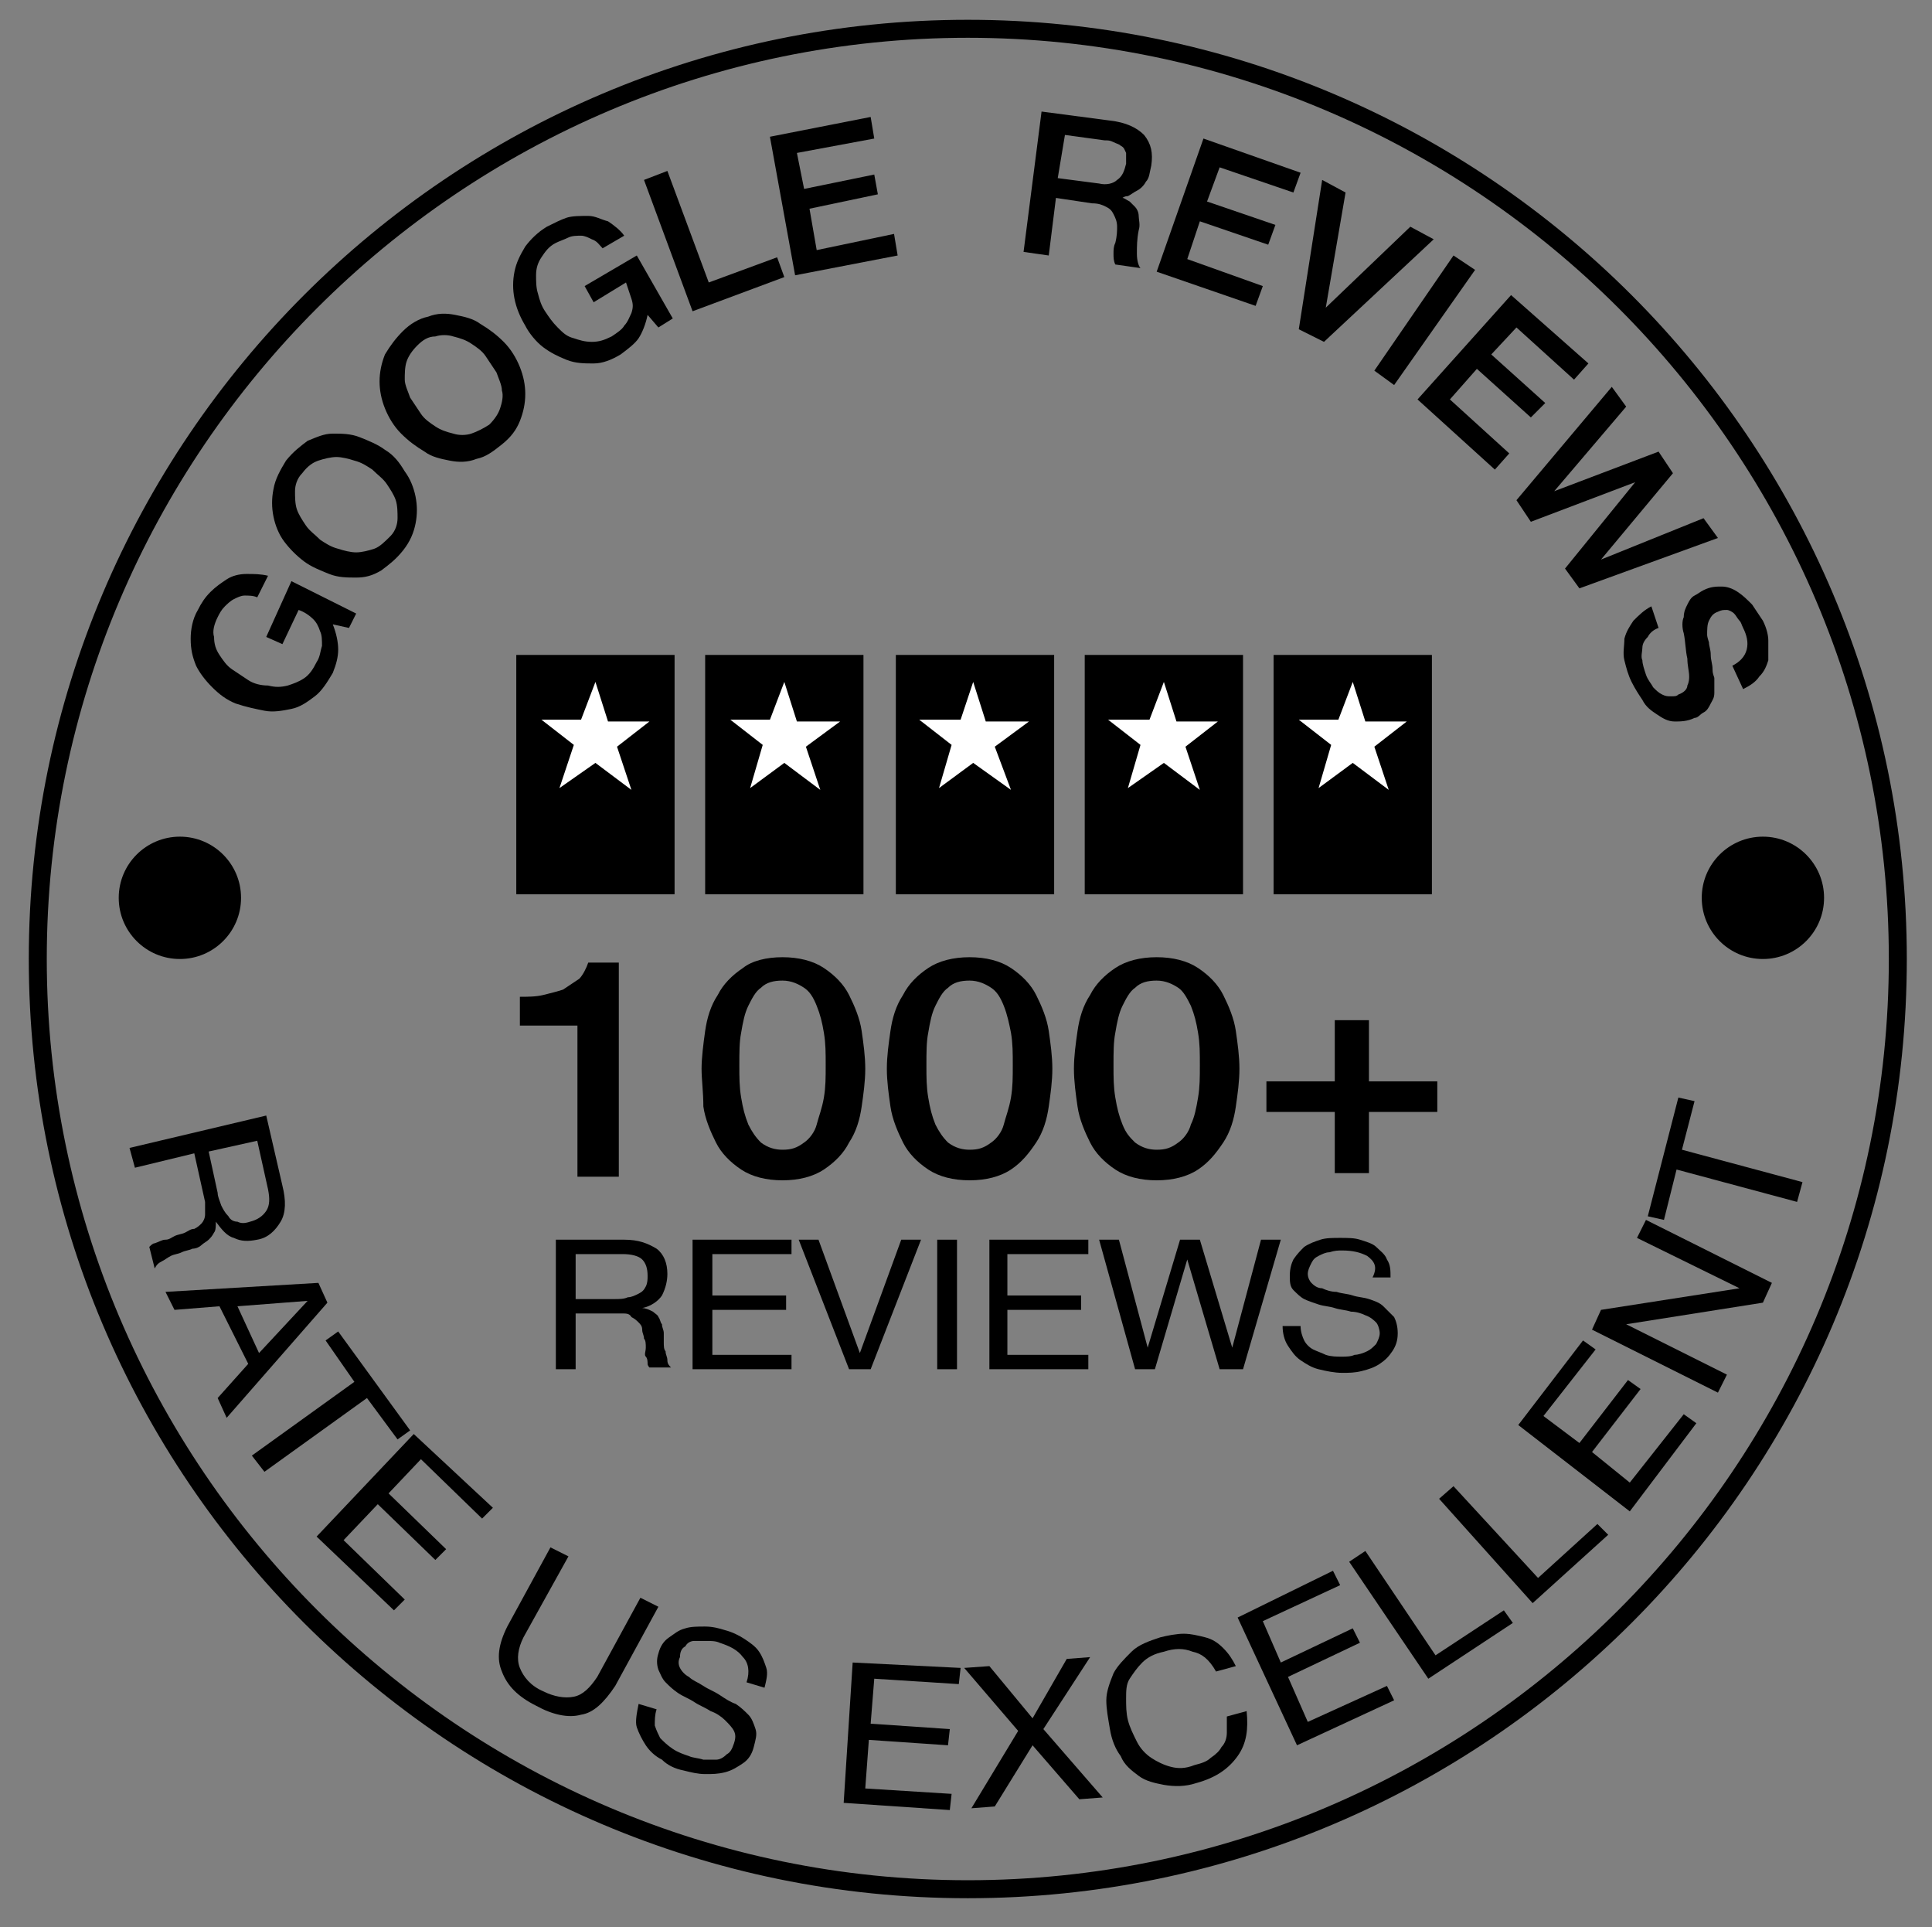 <?xml version="1.0" encoding="utf-8"?>
<!-- Generator: Adobe Illustrator 24.0.2, SVG Export Plug-In . SVG Version: 6.00 Build 0)  -->
<svg version="1.1" id="Layer_1" xmlns="http://www.w3.org/2000/svg" xmlns:xlink="http://www.w3.org/1999/xlink" x="0px" y="0px"
	 viewBox="0 0 107.4 107.1" style="enable-background:new 0 0 107.4 107.1;" xml:space="preserve">
<rect x="0" y="0" width="107.4" height="107.1" fill="#808080" stroke="none"/>
<style type="text/css">
	.st0{fill:#FFFFFF;}
</style>
<g>
	<path d="M53.8,105.5C25,105.5,1.6,82.1,1.6,53.3S25,1.1,53.8,1.1S106,24.5,106,53.3S82.6,105.5,53.8,105.5z M53.8,2.1
		c-28.2,0-51.2,23-51.2,51.2s23,51.2,51.2,51.2s51.2-23,51.2-51.2S82,2.1,53.8,2.1z"/>
</g>
<g>
	<rect x="28.7" y="36.4" width="8.8" height="13.3"/>
	<polygon class="st0" points="33.1,37.9 32.3,40 30.1,40 31.9,41.4 31.1,43.8 33.1,42.4 35.1,43.9 34.3,41.5 36.1,40.1 33.8,40.1 	
		"/>
</g>
<g>
	<rect x="39.2" y="36.4" width="8.8" height="13.3"/>
	<polygon class="st0" points="43.6,37.9 42.8,40 40.6,40 42.4,41.4 41.7,43.8 43.6,42.4 45.6,43.9 44.8,41.5 46.7,40.1 44.3,40.1 	
		"/>
</g>
<g>
	<rect x="49.8" y="36.4" width="8.8" height="13.3"/>
	<polygon class="st0" points="54.1,37.9 53.4,40 51.1,40 52.9,41.4 52.2,43.8 54.1,42.4 56.2,43.9 55.3,41.5 57.2,40.1 54.8,40.1 	
		"/>
</g>
<g>
	<rect x="60.3" y="36.4" width="8.8" height="13.3"/>
	<polygon class="st0" points="64.7,37.9 63.9,40 61.6,40 63.4,41.4 62.7,43.8 64.7,42.4 66.7,43.9 65.9,41.5 67.7,40.1 65.4,40.1 	
		"/>
</g>
<g>
	<rect x="70.8" y="36.4" width="8.8" height="13.3"/>
	<polygon class="st0" points="75.2,37.9 74.4,40 72.2,40 74,41.4 73.3,43.8 75.2,42.4 77.2,43.9 76.4,41.5 78.2,40.1 75.9,40.1 	"/>
</g>
<g>
	<path d="M19.8,34.1l-0.4,0.8l-0.9-0.2c0.2,0.5,0.3,1,0.3,1.4c0,0.4-0.1,0.8-0.3,1.3c-0.3,0.5-0.6,1-1,1.3c-0.4,0.3-0.8,0.6-1.3,0.7
		c-0.5,0.1-1,0.2-1.5,0.1c-0.5-0.1-1-0.2-1.6-0.4c-0.5-0.2-0.9-0.5-1.3-0.9c-0.4-0.4-0.7-0.8-0.9-1.2c-0.2-0.5-0.3-0.9-0.3-1.5
		c0-0.5,0.1-1.1,0.4-1.6c0.2-0.4,0.4-0.7,0.7-1c0.3-0.3,0.6-0.5,0.9-0.7c0.3-0.2,0.7-0.3,1.1-0.3c0.4,0,0.8,0,1.2,0.1l-0.6,1.2
		c-0.2-0.1-0.5-0.1-0.7-0.1s-0.4,0.1-0.6,0.2c-0.2,0.1-0.4,0.3-0.5,0.4c-0.2,0.2-0.3,0.4-0.4,0.6c-0.2,0.4-0.3,0.8-0.2,1.1
		c0,0.4,0.1,0.7,0.3,1c0.2,0.3,0.4,0.6,0.7,0.8c0.3,0.2,0.6,0.4,0.9,0.6c0.3,0.2,0.7,0.3,1.1,0.3c0.4,0.1,0.7,0.1,1.1,0
		c0.3-0.1,0.6-0.2,0.9-0.4c0.3-0.2,0.5-0.5,0.7-0.9c0.2-0.3,0.2-0.6,0.3-0.9c0-0.3,0-0.6-0.1-0.8c-0.1-0.3-0.2-0.5-0.4-0.7
		c-0.2-0.2-0.5-0.4-0.8-0.5l-0.9,1.9l-0.9-0.4l1.4-3.1L19.8,34.1z"/>
	<path d="M15.9,25.6c0.4-0.5,0.8-0.8,1.2-1.1c0.5-0.2,0.9-0.4,1.4-0.4c0.5,0,1,0,1.5,0.2c0.5,0.2,1,0.4,1.4,0.7
		c0.5,0.3,0.8,0.7,1.1,1.2c0.3,0.4,0.5,0.9,0.6,1.4c0.1,0.5,0.1,1,0,1.5c-0.1,0.5-0.3,1-0.7,1.5c-0.4,0.5-0.8,0.8-1.2,1.1
		c-0.5,0.3-0.9,0.4-1.4,0.4c-0.5,0-1,0-1.5-0.2c-0.5-0.2-1-0.4-1.4-0.7c-0.4-0.3-0.8-0.7-1.1-1.1s-0.5-0.9-0.6-1.4
		c-0.1-0.5-0.1-1,0-1.5C15.3,26.6,15.6,26.1,15.9,25.6z M16.8,26.3c-0.3,0.3-0.4,0.7-0.4,1c0,0.3,0,0.7,0.1,1
		c0.1,0.3,0.3,0.6,0.5,0.9c0.2,0.3,0.5,0.5,0.8,0.8c0.3,0.2,0.6,0.4,1,0.5c0.3,0.1,0.7,0.2,1,0.2c0.3,0,0.7-0.1,1-0.2
		s0.6-0.4,0.9-0.7c0.3-0.3,0.4-0.7,0.4-1c0-0.3,0-0.7-0.1-1c-0.1-0.3-0.3-0.6-0.5-0.9s-0.5-0.5-0.8-0.8c-0.3-0.2-0.6-0.4-1-0.5
		c-0.3-0.1-0.7-0.2-1-0.2c-0.3,0-0.7,0.1-1,0.2C17.4,25.7,17.1,25.9,16.8,26.3z"/>
	<path d="M22.4,18.4c0.4-0.4,0.9-0.7,1.4-0.8c0.5-0.2,1-0.2,1.5-0.1c0.5,0.1,1,0.2,1.4,0.5c0.5,0.3,0.9,0.6,1.3,1
		c0.4,0.4,0.7,0.9,0.9,1.4c0.2,0.5,0.3,1,0.3,1.5c0,0.5-0.1,1-0.3,1.5c-0.2,0.5-0.5,0.9-1,1.3s-0.9,0.7-1.4,0.8
		c-0.5,0.2-1,0.2-1.5,0.1c-0.5-0.1-1-0.2-1.4-0.5c-0.5-0.3-0.9-0.6-1.3-1c-0.4-0.4-0.7-0.9-0.9-1.4c-0.2-0.5-0.3-1-0.3-1.5
		c0-0.5,0.1-1,0.3-1.5C21.7,19.2,22,18.8,22.4,18.4z M23.2,19.2c-0.3,0.3-0.5,0.6-0.6,0.9s-0.1,0.7-0.1,1c0,0.3,0.2,0.7,0.3,1
		c0.2,0.3,0.4,0.6,0.6,0.9s0.5,0.5,0.8,0.7c0.3,0.2,0.6,0.3,1,0.4c0.3,0.1,0.7,0.1,1,0c0.3-0.1,0.7-0.3,1-0.5
		c0.3-0.3,0.5-0.6,0.6-0.9c0.1-0.3,0.2-0.7,0.1-1c0-0.3-0.2-0.7-0.3-1c-0.2-0.3-0.4-0.6-0.6-0.9s-0.5-0.5-0.8-0.7
		c-0.3-0.2-0.6-0.3-1-0.4c-0.3-0.1-0.7-0.1-1,0C23.8,18.7,23.5,18.9,23.2,19.2z"/>
	<path d="M37.4,17.7l-0.8,0.5L36,17.5c-0.1,0.5-0.3,1-0.5,1.3c-0.2,0.3-0.6,0.6-1,0.9c-0.5,0.3-1,0.5-1.5,0.5s-1,0-1.5-0.2
		c-0.5-0.2-0.9-0.4-1.3-0.7c-0.4-0.3-0.8-0.8-1-1.2c-0.3-0.5-0.5-1-0.6-1.5c-0.1-0.5-0.1-1,0-1.5c0.1-0.5,0.3-0.9,0.6-1.4
		c0.3-0.4,0.7-0.8,1.2-1.1c0.4-0.2,0.8-0.4,1.1-0.5s0.8-0.1,1.2-0.1c0.4,0,0.7,0.2,1.1,0.3c0.3,0.2,0.7,0.5,0.9,0.8l-1.2,0.7
		c-0.2-0.2-0.3-0.4-0.6-0.5c-0.2-0.1-0.4-0.2-0.6-0.2c-0.2,0-0.5,0-0.7,0.1c-0.2,0.1-0.5,0.2-0.7,0.3c-0.4,0.2-0.6,0.5-0.8,0.8
		c-0.2,0.3-0.3,0.6-0.3,1c0,0.3,0,0.7,0.1,1c0.1,0.4,0.2,0.7,0.4,1c0.2,0.3,0.4,0.6,0.7,0.9c0.3,0.3,0.5,0.5,0.9,0.6
		c0.3,0.1,0.6,0.2,1,0.2c0.4,0,0.7-0.1,1.1-0.3c0.3-0.2,0.6-0.4,0.7-0.6c0.2-0.2,0.3-0.5,0.4-0.7c0.1-0.3,0.1-0.5,0-0.8
		c-0.1-0.3-0.2-0.6-0.3-0.9l-1.8,1.1l-0.5-0.9l2.9-1.7L37.4,17.7z"/>
	<path d="M35.8,10l1.3-0.5l2.3,6.2l3.8-1.4l0.4,1.1l-5.1,1.9L35.8,10z"/>
	<path d="M42.8,7.6l5.6-1.1l0.2,1.2l-4.3,0.8l0.4,2l3.9-0.8l0.2,1.1L45,11.6l0.4,2.3l4.3-0.9l0.2,1.2l-5.7,1.1L42.8,7.6z"/>
	<path d="M57.9,6.2l3.8,0.5c0.9,0.1,1.5,0.4,1.9,0.8C64,8,64.1,8.5,64,9.2c-0.1,0.4-0.1,0.7-0.3,0.9c-0.1,0.2-0.3,0.4-0.5,0.5
		c-0.2,0.1-0.3,0.2-0.5,0.3c-0.2,0-0.3,0.1-0.3,0.1l0,0c0.1,0,0.2,0.1,0.4,0.2c0.1,0.1,0.2,0.2,0.3,0.3s0.2,0.3,0.2,0.5
		c0,0.2,0.1,0.5,0,0.8c-0.1,0.5-0.1,0.9-0.1,1.3c0,0.4,0.1,0.7,0.2,0.8L62,14.7c-0.1-0.2-0.1-0.4-0.1-0.6s0-0.4,0.1-0.6
		c0.1-0.4,0.1-0.7,0.1-0.9c0-0.3-0.1-0.5-0.2-0.7c-0.1-0.2-0.2-0.3-0.4-0.4c-0.2-0.1-0.4-0.2-0.8-0.2l-2-0.3l-0.4,3.2l-1.4-0.2
		L57.9,6.2z M58.8,9.9l2.3,0.3c0.4,0.1,0.8,0,1-0.2c0.3-0.2,0.4-0.5,0.5-0.9c0-0.2,0-0.5,0-0.6c-0.1-0.2-0.1-0.3-0.3-0.4
		C62.2,8,62.1,8,61.9,7.9c-0.2-0.1-0.3-0.1-0.5-0.1l-2.2-0.3L58.8,9.9z"/>
	<path d="M66.9,7.7l5.4,1.9l-0.4,1.1l-4.1-1.4l-0.7,1.9l3.8,1.3l-0.4,1.1l-3.8-1.3L66,14.4l4.2,1.5L69.8,17l-5.5-1.9L66.9,7.7z"/>
	<path d="M73.5,10l1.3,0.7l-1.1,6.4l0,0l4.7-4.5l1.3,0.7l-6.1,5.7l-1.4-0.7L73.5,10z"/>
	<path d="M80.8,14.2L82,15l-4.5,6.4l-1.1-0.8L80.8,14.2z"/>
	<path d="M84,16.4l4.3,3.8l-0.8,0.9l-3.2-2.9l-1.4,1.5l3,2.7l-0.8,0.8l-3-2.7l-1.5,1.7l3.3,3l-0.8,0.9l-4.3-3.9L84,16.4z"/>
	<path d="M89.6,21.5l0.8,1.1l-4,4.7l0,0l5.8-2.2l0.8,1.2l-4,4.8l0,0l5.7-2.3l0.8,1.1l-7.7,2.8l-0.8-1.1l3.9-4.8l0,0l-5.8,2.2
		l-0.8-1.2L89.6,21.5z"/>
	<path d="M92.2,34.9c-0.3,0.1-0.5,0.3-0.6,0.5c-0.2,0.2-0.3,0.4-0.3,0.6s-0.1,0.5,0,0.7c0,0.2,0.1,0.5,0.2,0.8
		c0.1,0.3,0.3,0.5,0.4,0.7c0.2,0.2,0.3,0.3,0.5,0.4c0.2,0.1,0.3,0.1,0.5,0.1c0.2,0,0.3,0,0.4-0.1c0.3-0.1,0.5-0.3,0.5-0.5
		c0.1-0.2,0.1-0.4,0.1-0.5c0-0.3-0.1-0.6-0.1-1c-0.1-0.4-0.1-0.9-0.2-1.4c-0.1-0.3-0.1-0.7,0-0.9c0-0.3,0.1-0.5,0.2-0.7
		c0.1-0.2,0.2-0.4,0.4-0.5c0.2-0.1,0.3-0.2,0.5-0.3c0.4-0.2,0.7-0.2,1-0.2c0.3,0,0.6,0.1,0.9,0.3c0.3,0.2,0.5,0.4,0.8,0.7
		c0.2,0.3,0.4,0.6,0.6,0.9c0.2,0.4,0.3,0.8,0.3,1.1c0,0.4,0,0.7,0,1.1c-0.1,0.3-0.2,0.6-0.5,0.9c-0.2,0.3-0.5,0.5-0.9,0.7l-0.6-1.3
		c0.4-0.2,0.7-0.5,0.8-0.9c0.1-0.4,0-0.8-0.2-1.2c-0.1-0.2-0.1-0.3-0.2-0.4c-0.1-0.1-0.2-0.3-0.3-0.4c-0.1-0.1-0.3-0.2-0.4-0.2
		c-0.2,0-0.3,0-0.5,0.1c-0.3,0.1-0.4,0.3-0.5,0.5c-0.1,0.2-0.1,0.5-0.1,0.8c0,0,0,0.1,0.1,0.4c0,0.2,0.1,0.4,0.1,0.7
		c0,0.3,0.1,0.5,0.1,0.8s0.1,0.4,0.1,0.5c0,0.3,0,0.5,0,0.8s-0.1,0.4-0.2,0.6c-0.1,0.2-0.2,0.4-0.4,0.5c-0.2,0.1-0.3,0.3-0.5,0.3
		c-0.4,0.2-0.8,0.2-1.1,0.2c-0.4,0-0.7-0.2-1-0.4c-0.3-0.2-0.6-0.4-0.8-0.8c-0.2-0.3-0.4-0.6-0.6-1c-0.2-0.4-0.3-0.8-0.4-1.2
		c-0.1-0.4,0-0.8,0-1.2c0.1-0.4,0.3-0.7,0.5-1c0.3-0.3,0.6-0.6,1-0.8L92.2,34.9z"/>
</g>
<g>
	<g>
		<path d="M15.7,65.9c0.2,0.8,0.2,1.5-0.1,2c-0.3,0.5-0.7,0.9-1.3,1C13.8,69,13.4,69,13,68.8c-0.4-0.1-0.7-0.5-1-0.9l0,0
			c0,0.2,0,0.5-0.1,0.6c-0.1,0.2-0.2,0.3-0.3,0.4c-0.1,0.1-0.3,0.2-0.4,0.3s-0.3,0.2-0.5,0.2c-0.2,0.1-0.4,0.1-0.6,0.2
			s-0.4,0.1-0.6,0.2c-0.2,0.1-0.3,0.2-0.5,0.3c-0.2,0.1-0.3,0.2-0.4,0.4l-0.3-1.2c0.1-0.1,0.2-0.2,0.3-0.2C8.9,69,9,68.9,9.2,68.9
			c0.2,0,0.3-0.1,0.5-0.2c0.2-0.1,0.4-0.1,0.6-0.2c0.2-0.1,0.3-0.2,0.5-0.2c0.2-0.1,0.3-0.2,0.4-0.3c0.1-0.1,0.2-0.3,0.2-0.5
			c0-0.2,0-0.4,0-0.7l-0.6-2.7l-3.3,0.8l-0.3-1.1l7.6-1.8L15.7,65.9z M12.3,67c0.1,0.2,0.2,0.4,0.4,0.6c0.1,0.2,0.3,0.3,0.5,0.3
			c0.2,0.1,0.4,0.1,0.7,0c0.4-0.1,0.7-0.3,0.9-0.6c0.2-0.3,0.2-0.7,0.1-1.2l-0.6-2.7l-2.7,0.6l0.5,2.3C12.1,66.5,12.2,66.7,12.3,67z
			"/>
		<path d="M18.2,72.4l-5.6,6.4l-0.5-1.1l1.7-1.9l-1.6-3.2l-2.5,0.2l-0.5-1l8.5-0.5L18.2,72.4z M14.4,75.2l2.7-2.9l0,0l-3.9,0.3
			L14.4,75.2z"/>
		<path d="M18.1,74.5l0.7-0.5l4,5.5L22.1,80l-1.7-2.3l-5.7,4.1l-0.7-0.9l5.7-4.1L18.1,74.5z"/>
		<path d="M27.4,83.8l-0.6,0.6l-3.4-3.3L21.6,83l3.2,3.1l-0.6,0.6L21,83.6l-1.9,2l3.4,3.3l-0.6,0.6l-4.3-4.1l5.4-5.7L27.4,83.8z"/>
		<path d="M32.3,95.3c-0.7,0.2-1.6,0-2.5-0.5c-1-0.5-1.6-1.1-1.9-1.9c-0.3-0.7-0.2-1.5,0.3-2.5l2.4-4.4l1,0.5L29.1,91
			c-0.3,0.6-0.4,1.2-0.2,1.7c0.2,0.5,0.6,1,1.3,1.3c0.6,0.3,1.2,0.4,1.7,0.3c0.5-0.1,0.9-0.5,1.3-1.1l2.4-4.4l1,0.5l-2.4,4.4
			C33.6,94.6,33,95.2,32.3,95.3z"/>
		<path d="M41.3,92.1c-0.3-0.4-0.7-0.6-1.3-0.8c-0.2-0.1-0.5-0.1-0.7-0.1c-0.2,0-0.5,0-0.7,0c-0.2,0-0.4,0.1-0.5,0.3
			c-0.2,0.1-0.3,0.3-0.3,0.6c-0.1,0.2-0.1,0.4,0,0.6c0.1,0.2,0.3,0.4,0.5,0.5c0.2,0.2,0.5,0.3,0.8,0.5c0.3,0.2,0.6,0.3,0.9,0.5
			s0.6,0.4,0.9,0.5c0.3,0.2,0.5,0.4,0.7,0.6c0.2,0.2,0.3,0.5,0.4,0.8c0.1,0.3,0,0.6-0.1,1c-0.1,0.4-0.3,0.7-0.6,0.9
			c-0.3,0.2-0.6,0.4-1,0.5c-0.4,0.1-0.7,0.1-1.1,0.1c-0.4,0-0.8-0.1-1.2-0.2c-0.5-0.1-0.9-0.3-1.2-0.6c-0.4-0.2-0.7-0.5-0.9-0.8
			s-0.4-0.7-0.5-1s0-0.8,0.1-1.3l1,0.3c-0.1,0.3-0.1,0.6-0.1,0.9c0.1,0.3,0.2,0.5,0.3,0.7c0.2,0.2,0.4,0.4,0.7,0.6
			c0.3,0.2,0.6,0.3,0.9,0.4c0.2,0.1,0.5,0.1,0.8,0.2c0.3,0,0.5,0,0.7,0c0.2,0,0.4-0.1,0.6-0.3c0.2-0.1,0.3-0.3,0.4-0.6
			c0.1-0.3,0.1-0.5,0-0.7c-0.1-0.2-0.3-0.4-0.5-0.6c-0.2-0.2-0.5-0.4-0.8-0.5c-0.3-0.2-0.6-0.3-0.9-0.5c-0.3-0.2-0.6-0.3-0.9-0.5
			c-0.3-0.2-0.5-0.4-0.7-0.6c-0.2-0.2-0.3-0.5-0.4-0.7c-0.1-0.3-0.1-0.6,0-0.9c0.1-0.4,0.3-0.7,0.6-0.9c0.3-0.2,0.5-0.4,0.9-0.5
			c0.3-0.1,0.7-0.1,1.1-0.1c0.4,0,0.8,0.1,1.1,0.2c0.4,0.1,0.8,0.3,1.1,0.5c0.3,0.2,0.6,0.4,0.8,0.7c0.2,0.3,0.3,0.6,0.4,0.9
			s0,0.7-0.1,1.1l-1-0.3C41.7,92.9,41.6,92.4,41.3,92.1z"/>
		<path d="M53.4,92.7l-0.1,0.9l-4.7-0.3l-0.2,2.5l4.4,0.3l-0.1,0.9l-4.4-0.3l-0.2,2.7l4.8,0.3l-0.1,0.9l-5.9-0.4l0.5-7.8L53.4,92.7z
			"/>
		<path d="M53.6,92.7l1.4-0.1l2.4,2.9l1.9-3.3l1.3-0.1L58,96.1l3.3,3.8L60,100l-2.6-3l-2.1,3.4l-1.3,0.1l2.6-4.3L53.6,92.7z"/>
		<path d="M66.3,91.8c-0.5-0.2-1-0.2-1.6,0c-0.5,0.1-0.9,0.3-1.2,0.6c-0.3,0.3-0.5,0.6-0.7,0.9c-0.2,0.3-0.2,0.7-0.2,1.1
			s0,0.8,0.1,1.2c0.1,0.4,0.3,0.8,0.5,1.2c0.2,0.4,0.5,0.7,0.8,0.9c0.3,0.2,0.7,0.4,1.1,0.5c0.4,0.1,0.8,0.1,1.3-0.1
			c0.4-0.1,0.7-0.2,0.9-0.4c0.3-0.2,0.5-0.4,0.6-0.6c0.2-0.2,0.3-0.5,0.3-0.8c0-0.3,0-0.6,0-0.9l1.1-0.3c0.1,1,0,1.8-0.5,2.5
			c-0.5,0.7-1.2,1.2-2.3,1.5c-0.6,0.2-1.2,0.2-1.8,0.1c-0.5-0.1-1-0.2-1.4-0.5s-0.8-0.6-1-1.1c-0.3-0.4-0.5-0.9-0.6-1.5
			c-0.1-0.6-0.2-1.1-0.2-1.6c0-0.5,0.2-1,0.4-1.5c0.2-0.4,0.6-0.8,1-1.2s1-0.6,1.6-0.8c0.4-0.1,0.9-0.2,1.3-0.2
			c0.4,0,0.8,0.1,1.2,0.2s0.7,0.3,1,0.6c0.3,0.3,0.5,0.6,0.7,1l-1.1,0.3C67.2,92.2,66.8,91.9,66.3,91.8z"/>
		<path d="M74.1,87.3l0.4,0.8l-4.3,2l1,2.3l4-1.9l0.4,0.8l-4,1.9l1.1,2.5l4.4-2l0.4,0.8l-5.4,2.5l-3.3-7.1L74.1,87.3z"/>
		<path d="M75.9,86.2l3.9,5.8l3.8-2.5l0.5,0.7l-4.7,3.1l-4.4-6.5L75.9,86.2z"/>
		<path d="M80.8,82.6l4.7,5.1l3.3-3l0.6,0.6l-4.2,3.8L80,83.3L80.8,82.6z"/>
		<path d="M88,74.5l0.7,0.5l-2.9,3.7l2,1.5l2.7-3.5l0.7,0.5l-2.7,3.5l2.1,1.7l3-3.8l0.7,0.5L90.6,84l-6.2-4.8L88,74.5z"/>
		<path d="M89,72.8l7.7-1.2l0,0L91,68.8l0.5-1l7,3.5L98,72.4l-7.6,1.2l0,0l5.6,2.8l-0.5,1l-7-3.5L89,72.8z"/>
		<path d="M92.5,67.8l-0.9-0.2l1.7-6.6l0.9,0.2l-0.7,2.7l6.7,1.8l-0.3,1.1L93.2,65L92.5,67.8z"/>
	</g>
</g>
<circle cx="10" cy="49.9" r="3.4"/>
<circle cx="98" cy="49.9" r="3.4"/>
<g>
	<path d="M28.9,55.4c0.4,0,0.9,0,1.3-0.1c0.4-0.1,0.8-0.2,1.1-0.3c0.3-0.2,0.6-0.4,0.9-0.6c0.2-0.2,0.4-0.6,0.5-0.9h1.7v11.9h-2.3
		v-8.4h-3.2V55.4z"/>
	<path d="M43.5,53.2c0.9,0,1.7,0.2,2.3,0.6c0.6,0.4,1.1,0.9,1.4,1.5c0.3,0.6,0.6,1.3,0.7,2c0.1,0.7,0.2,1.4,0.2,2.1
		s-0.1,1.4-0.2,2.1c-0.1,0.7-0.3,1.4-0.7,2c-0.3,0.6-0.8,1.1-1.4,1.5s-1.4,0.6-2.3,0.6s-1.7-0.2-2.3-0.6s-1.1-0.9-1.4-1.5
		c-0.3-0.6-0.6-1.3-0.7-2C39.1,60.7,39,60,39,59.4s0.1-1.4,0.2-2.1c0.1-0.7,0.3-1.4,0.7-2c0.3-0.6,0.8-1.1,1.4-1.5
		C41.8,53.4,42.6,53.2,43.5,53.2z M43.5,63.9c0.5,0,0.8-0.1,1.2-0.4c0.3-0.2,0.6-0.6,0.7-1s0.3-0.9,0.4-1.5c0.1-0.6,0.1-1.1,0.1-1.8
		s0-1.2-0.1-1.8s-0.2-1-0.4-1.5s-0.4-0.8-0.7-1c-0.3-0.2-0.7-0.4-1.2-0.4c-0.5,0-0.9,0.1-1.2,0.4c-0.3,0.2-0.5,0.6-0.7,1
		c-0.2,0.4-0.3,0.9-0.4,1.5c-0.1,0.5-0.1,1.1-0.1,1.8s0,1.2,0.1,1.8c0.1,0.6,0.2,1,0.4,1.5c0.2,0.4,0.4,0.7,0.7,1
		C42.7,63.8,43.1,63.9,43.5,63.9z"/>
	<path d="M53.9,53.2c0.9,0,1.7,0.2,2.3,0.6c0.6,0.4,1.1,0.9,1.4,1.5c0.3,0.6,0.6,1.3,0.7,2c0.1,0.7,0.2,1.4,0.2,2.1
		s-0.1,1.4-0.2,2.1c-0.1,0.7-0.3,1.4-0.7,2s-0.8,1.1-1.4,1.5s-1.4,0.6-2.3,0.6s-1.7-0.2-2.3-0.6s-1.1-0.9-1.4-1.5
		c-0.3-0.6-0.6-1.3-0.7-2c-0.1-0.7-0.2-1.4-0.2-2.1s0.1-1.4,0.2-2.1c0.1-0.7,0.3-1.4,0.7-2c0.3-0.6,0.8-1.1,1.4-1.5
		C52.2,53.4,53,53.2,53.9,53.2z M53.9,63.9c0.5,0,0.8-0.1,1.2-0.4c0.3-0.2,0.6-0.6,0.7-1s0.3-0.9,0.4-1.5c0.1-0.6,0.1-1.1,0.1-1.8
		s0-1.2-0.1-1.8c-0.1-0.5-0.2-1-0.4-1.5s-0.4-0.8-0.7-1c-0.3-0.2-0.7-0.4-1.2-0.4c-0.5,0-0.9,0.1-1.2,0.4c-0.3,0.2-0.5,0.6-0.7,1
		c-0.2,0.4-0.3,0.9-0.4,1.5c-0.1,0.5-0.1,1.1-0.1,1.8s0,1.2,0.1,1.8c0.1,0.6,0.2,1,0.4,1.5c0.2,0.4,0.4,0.7,0.7,1
		C53.1,63.8,53.5,63.9,53.9,63.9z"/>
	<path d="M64.3,53.2c0.9,0,1.7,0.2,2.3,0.6c0.6,0.4,1.1,0.9,1.4,1.5c0.3,0.6,0.6,1.3,0.7,2c0.1,0.7,0.2,1.4,0.2,2.1
		s-0.1,1.4-0.2,2.1c-0.1,0.7-0.3,1.4-0.7,2s-0.8,1.1-1.4,1.5c-0.6,0.4-1.4,0.6-2.3,0.6s-1.7-0.2-2.3-0.6s-1.1-0.9-1.4-1.5
		c-0.3-0.6-0.6-1.3-0.7-2c-0.1-0.7-0.2-1.4-0.2-2.1s0.1-1.4,0.2-2.1c0.1-0.7,0.3-1.4,0.7-2c0.3-0.6,0.8-1.1,1.4-1.5
		C62.6,53.4,63.4,53.2,64.3,53.2z M64.3,63.9c0.5,0,0.8-0.1,1.2-0.4c0.3-0.2,0.6-0.6,0.7-1c0.2-0.4,0.3-0.9,0.4-1.5
		c0.1-0.6,0.1-1.1,0.1-1.8s0-1.2-0.1-1.8s-0.2-1-0.4-1.5c-0.2-0.4-0.4-0.8-0.7-1c-0.3-0.2-0.7-0.4-1.2-0.4c-0.5,0-0.9,0.1-1.2,0.4
		c-0.3,0.2-0.5,0.6-0.7,1s-0.3,0.9-0.4,1.5c-0.1,0.5-0.1,1.1-0.1,1.8s0,1.2,0.1,1.8c0.1,0.6,0.2,1,0.4,1.5s0.4,0.7,0.7,1
		C63.5,63.8,63.9,63.9,64.3,63.9z"/>
	<path d="M74.2,56.7h1.9v3.4h3.8v1.7h-3.8v3.4h-1.9v-3.4h-3.8v-1.7h3.8V56.7z"/>
</g>
<g>
	<path d="M34.7,68.9c0.8,0,1.3,0.2,1.8,0.5c0.4,0.3,0.6,0.8,0.6,1.4c0,0.4-0.1,0.8-0.3,1.2c-0.2,0.3-0.6,0.6-1.1,0.7v0
		c0.2,0,0.4,0.1,0.6,0.2c0.1,0.1,0.3,0.2,0.3,0.3c0.1,0.1,0.1,0.3,0.2,0.4c0,0.2,0.1,0.3,0.1,0.5c0,0.2,0,0.4,0,0.5
		c0,0.2,0,0.4,0.1,0.5c0,0.2,0.1,0.3,0.1,0.5s0.1,0.3,0.2,0.4h-1.2C36.1,76,36,75.9,36,75.8c0-0.1,0-0.3-0.1-0.4s0-0.3,0-0.5
		c0-0.2,0-0.4-0.1-0.5c0-0.2-0.1-0.3-0.1-0.5c0-0.2-0.1-0.3-0.2-0.4c-0.1-0.1-0.2-0.2-0.4-0.3C35,73,34.8,73,34.6,73H32v3.1h-1.1
		v-7.2H34.7z M34.9,72.1c0.2,0,0.4-0.1,0.6-0.2c0.2-0.1,0.3-0.2,0.4-0.4s0.1-0.4,0.1-0.6c0-0.4-0.1-0.7-0.3-0.9
		c-0.2-0.2-0.6-0.3-1.1-0.3H32v2.5h2.2C34.4,72.2,34.7,72.2,34.9,72.1z"/>
	<path d="M44,68.9v0.8h-4.4V72h4.1v0.8h-4.1v2.5H44v0.8h-5.5v-7.2H44z"/>
	<path d="M47.2,76.1l-2.8-7.2h1.1l2.3,6.3h0l2.3-6.3h1.1l-2.8,7.2H47.2z"/>
	<path d="M53.2,68.9v7.2h-1.1v-7.2H53.2z"/>
	<path d="M60.5,68.9v0.8H56V72h4.1v0.8H56v2.5h4.5v0.8H55v-7.2H60.5z"/>
	<path d="M67.8,76.1L66,70h0l-1.8,6.1h-1.1l-2-7.2h1.1l1.6,6h0l1.8-6h1.1l1.8,6h0l1.6-6h1.1l-2.1,7.2H67.8z"/>
	<path d="M76,69.8c-0.4-0.2-0.8-0.3-1.4-0.3c-0.2,0-0.4,0-0.7,0.1c-0.2,0-0.4,0.1-0.6,0.2c-0.2,0.1-0.3,0.2-0.4,0.4
		s-0.2,0.4-0.2,0.6c0,0.2,0.1,0.4,0.2,0.5c0.1,0.1,0.3,0.3,0.6,0.3c0.2,0.1,0.5,0.2,0.8,0.2c0.3,0.1,0.6,0.1,0.9,0.2
		c0.3,0.1,0.6,0.1,0.9,0.2c0.3,0.1,0.6,0.2,0.8,0.4c0.2,0.2,0.4,0.4,0.6,0.6c0.1,0.2,0.2,0.5,0.2,0.9c0,0.4-0.1,0.7-0.3,1
		c-0.2,0.3-0.4,0.5-0.7,0.7s-0.6,0.3-1,0.4c-0.4,0.1-0.7,0.1-1.1,0.1c-0.4,0-0.9-0.1-1.3-0.2c-0.4-0.1-0.7-0.3-1-0.5
		c-0.3-0.2-0.5-0.5-0.7-0.8c-0.2-0.3-0.3-0.7-0.3-1.1h1c0,0.3,0.1,0.6,0.2,0.8s0.3,0.4,0.5,0.5c0.2,0.1,0.5,0.2,0.7,0.3
		c0.3,0.1,0.6,0.1,0.9,0.1c0.2,0,0.5,0,0.7-0.1c0.2,0,0.5-0.1,0.7-0.2c0.2-0.1,0.3-0.2,0.5-0.4c0.1-0.2,0.2-0.4,0.2-0.6
		c0-0.2-0.1-0.5-0.2-0.6s-0.3-0.3-0.6-0.4c-0.2-0.1-0.5-0.2-0.8-0.2c-0.3-0.1-0.6-0.1-0.9-0.2c-0.3-0.1-0.6-0.1-0.9-0.2
		s-0.6-0.2-0.8-0.3c-0.2-0.1-0.4-0.3-0.6-0.5s-0.2-0.5-0.2-0.8c0-0.4,0.1-0.7,0.2-0.9c0.2-0.3,0.4-0.5,0.6-0.7
		c0.3-0.2,0.6-0.3,0.9-0.4c0.3-0.1,0.7-0.1,1.1-0.1c0.4,0,0.8,0,1.1,0.1c0.3,0.1,0.7,0.2,0.9,0.4s0.5,0.4,0.6,0.7
		c0.2,0.3,0.2,0.6,0.2,1h-1C76.6,70.4,76.4,70.1,76,69.8z"/>
</g>
</svg>
